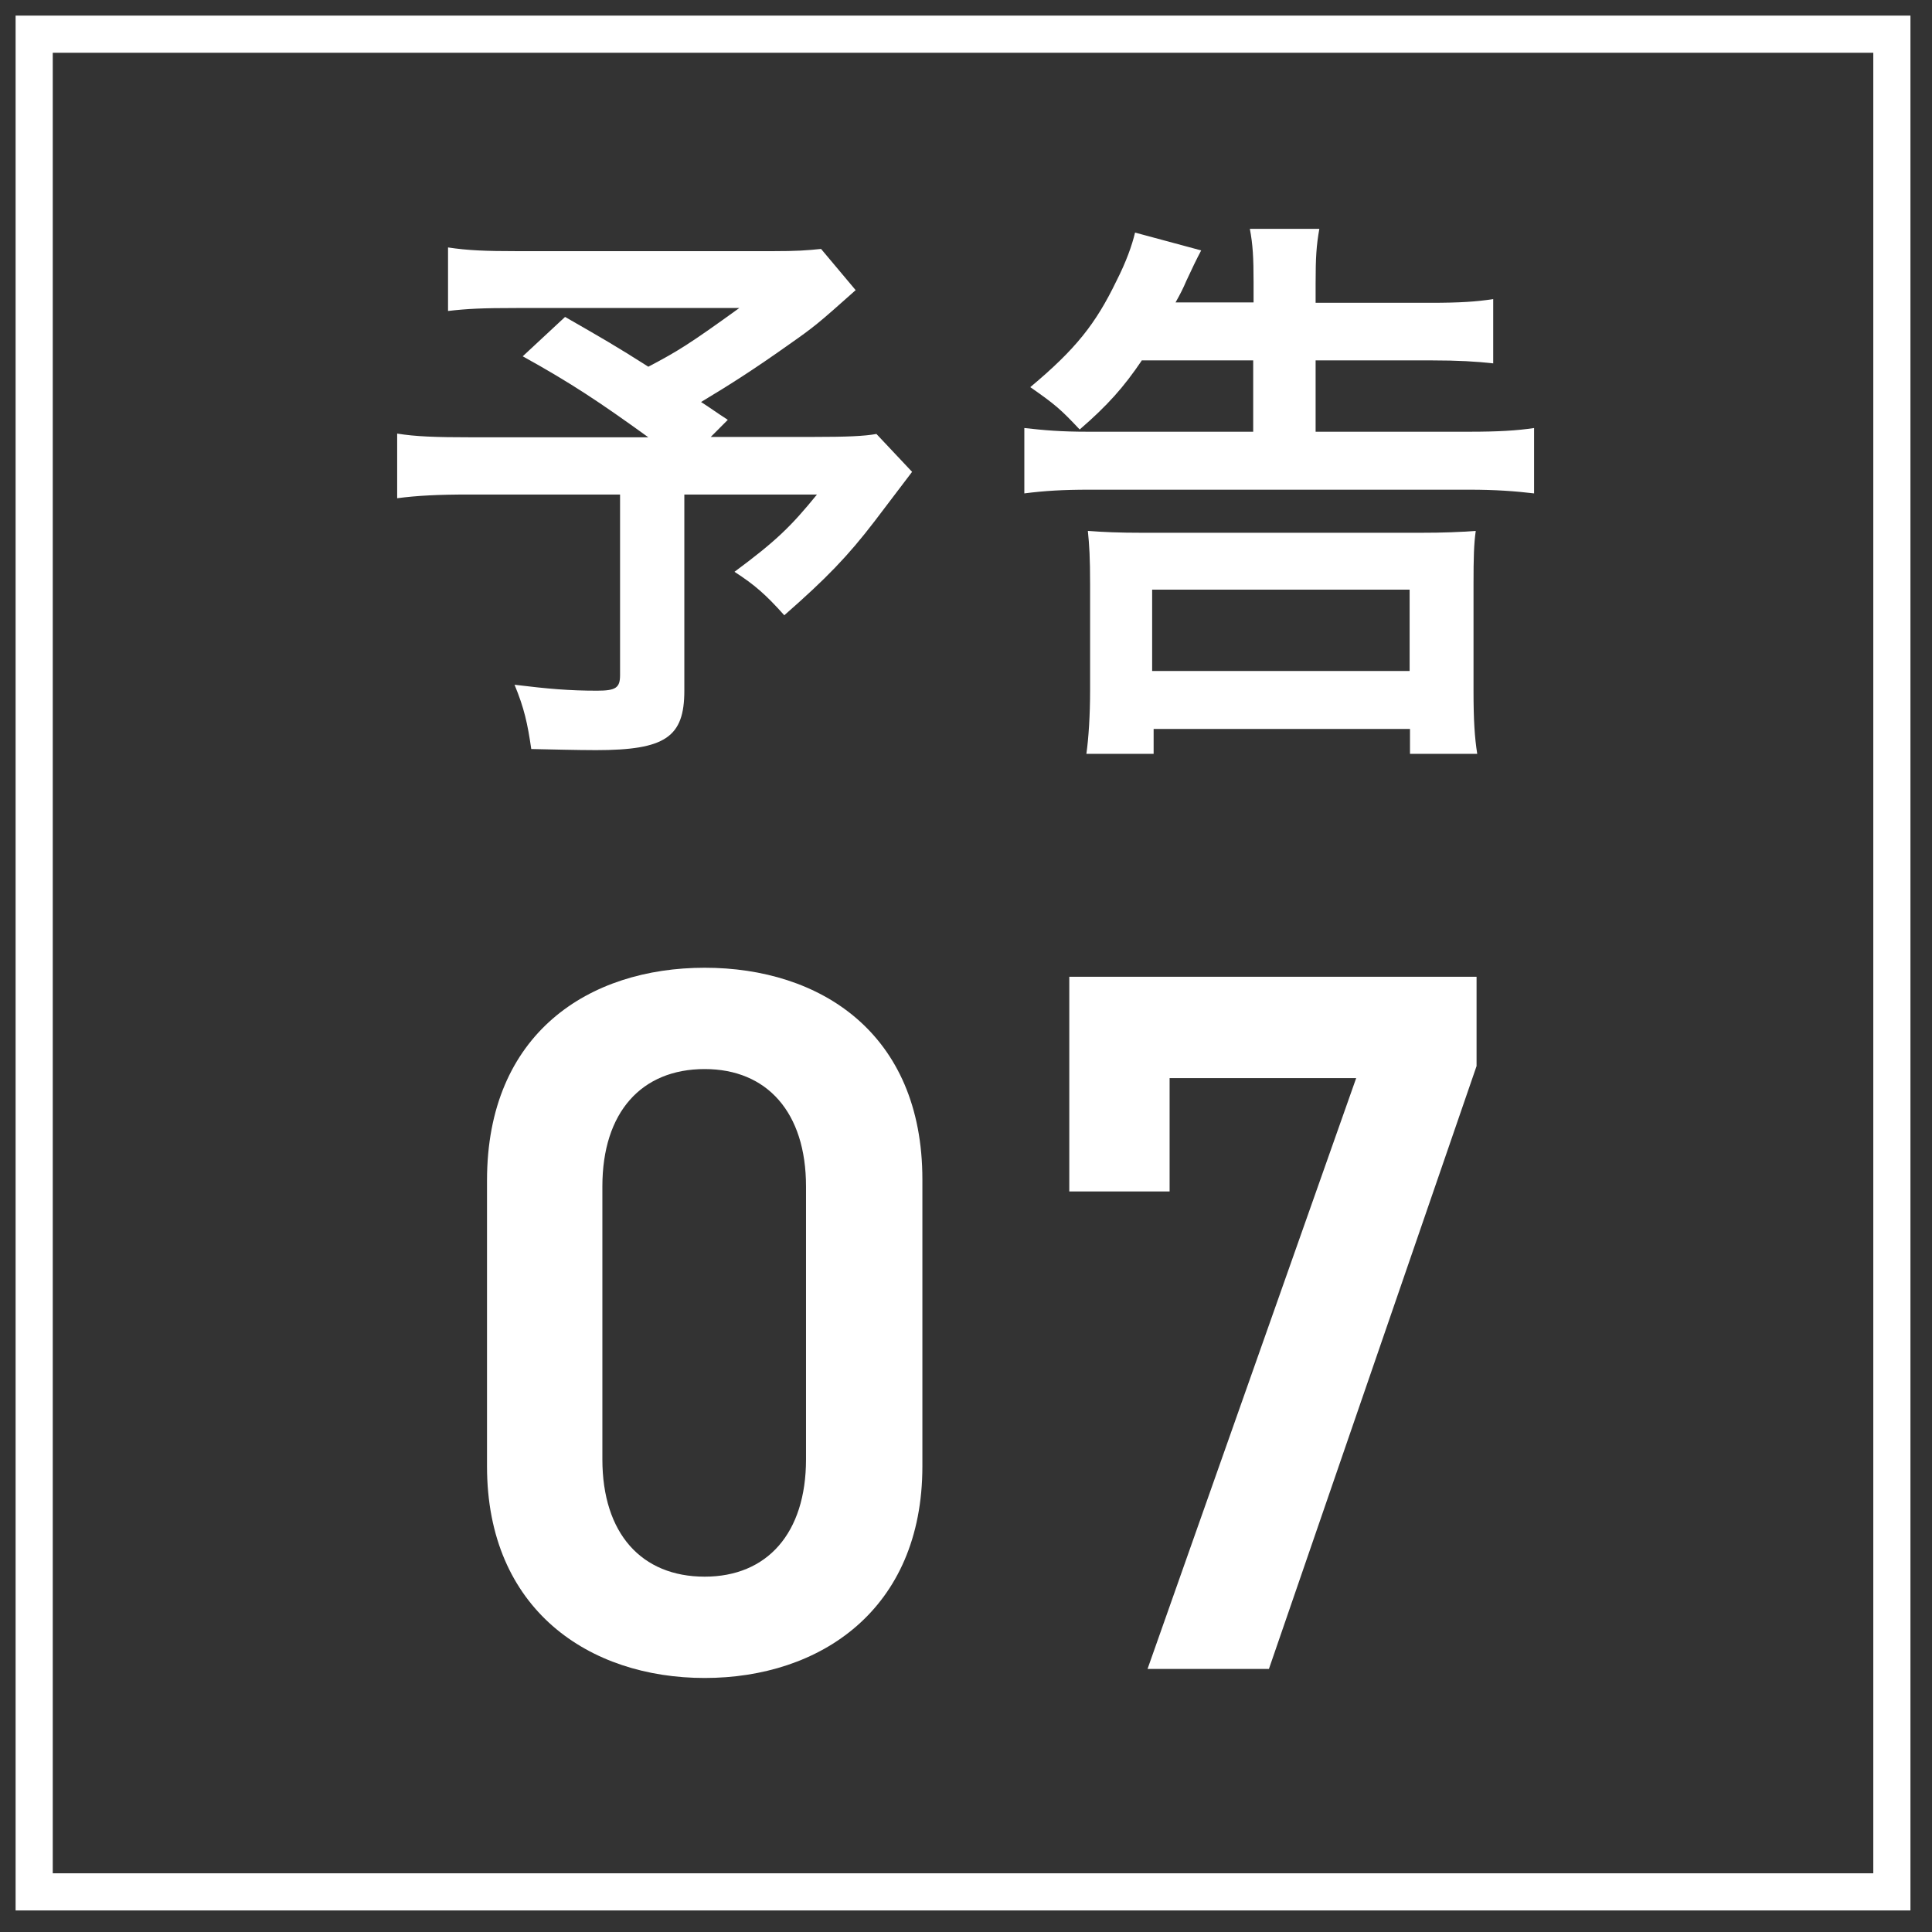 <svg width="52" height="52" viewBox="0 0 52 52" fill="none" xmlns="http://www.w3.org/2000/svg">
<rect x="0" y="0" width="52" height="52" fill="#333333" stroke="none"/>
<path d="M31.48 32.068H28.78V26.29H39.742V28.693L34.153 44.92H30.886L36.502 29.017H31.48V32.068Z" fill="white"/>
<path d="M24.826 39.466C24.826 43.327 22.072 45.163 18.967 45.163C15.862 45.163 13.108 43.327 13.108 39.466V31.771C13.108 27.802 15.862 26.047 18.967 26.047C22.072 26.047 24.826 27.802 24.826 31.744V39.466ZM21.694 31.933C21.694 29.935 20.641 28.774 18.967 28.774C17.266 28.774 16.213 29.935 16.213 31.933V39.277C16.213 41.275 17.266 42.436 18.967 42.436C20.641 42.436 21.694 41.275 21.694 39.277V31.933Z" fill="white"/>
<path d="M23.029 7.81C22.009 8.72 21.909 8.8 21.239 9.27C20.309 9.93 19.669 10.34 18.869 10.82C19.209 11.04 19.219 11.06 19.589 11.3L19.13 11.76H21.88C22.79 11.76 23.259 11.74 23.589 11.68L24.549 12.7C24.549 12.7 24.199 13.16 23.539 14.03C22.819 14.97 22.239 15.57 21.109 16.56C20.609 16 20.309 15.74 19.769 15.39C20.889 14.56 21.289 14.17 21.989 13.31H18.419V18.59C18.419 19.84 17.909 20.19 16.039 20.19C15.559 20.19 14.779 20.17 14.299 20.16C14.199 19.47 14.109 19.06 13.849 18.43C14.749 18.54 15.319 18.59 16.07 18.59C16.579 18.59 16.689 18.51 16.689 18.17V13.31H12.63C11.78 13.31 11.22 13.34 10.69 13.41V11.67C11.19 11.75 11.699 11.77 12.709 11.77H17.45C16.149 10.83 15.37 10.31 14.069 9.59L15.209 8.53C16.219 9.11 16.57 9.31 17.45 9.87C18.25 9.45 18.569 9.25 19.899 8.29H13.919C12.959 8.29 12.579 8.31 12.059 8.37V6.66C12.589 6.74 13.05 6.76 13.95 6.76H20.769C21.459 6.76 21.709 6.74 22.099 6.7L23.039 7.82L23.029 7.81Z" fill="white"/>
<path d="M30.74 9.69C30.24 10.43 29.81 10.91 29.06 11.56C28.56 11.03 28.42 10.9 27.73 10.42C28.95 9.4 29.49 8.72 30.05 7.56C30.31 7.05 30.47 6.6 30.55 6.26L32.33 6.74C32.21 6.967 32.077 7.24 31.93 7.56C31.85 7.75 31.77 7.91 31.64 8.14H33.74V7.6C33.74 6.93 33.72 6.58 33.64 6.16H35.51C35.43 6.61 35.41 6.94 35.41 7.62V8.15H38.51C39.29 8.15 39.74 8.12 40.19 8.05V9.78C39.74 9.73 39.25 9.7 38.53 9.7H35.41V11.62H39.55C40.32 11.62 40.83 11.59 41.29 11.52V13.28C40.79 13.22 40.25 13.18 39.55 13.18H29.31C28.62 13.18 28.11 13.21 27.57 13.28V11.52C28.1 11.58 28.55 11.62 29.27 11.62H33.73V9.7H30.74V9.69ZM29.24 20.29C29.3 19.87 29.34 19.25 29.34 18.58V15.73C29.34 15.01 29.32 14.68 29.28 14.29C29.71 14.32 30.08 14.34 30.8 14.34H38.18C38.9 14.34 39.28 14.32 39.72 14.29C39.67 14.64 39.66 15.01 39.66 15.73V18.6C39.66 19.38 39.69 19.85 39.76 20.29H37.95V19.62H31.05V20.29H29.26H29.24ZM31.01 18.06H37.94V15.87H31.01V18.06Z" fill="white"/>
<rect x="0.92" y="0.92" width="50" height="50" stroke="white"/>
</svg>
